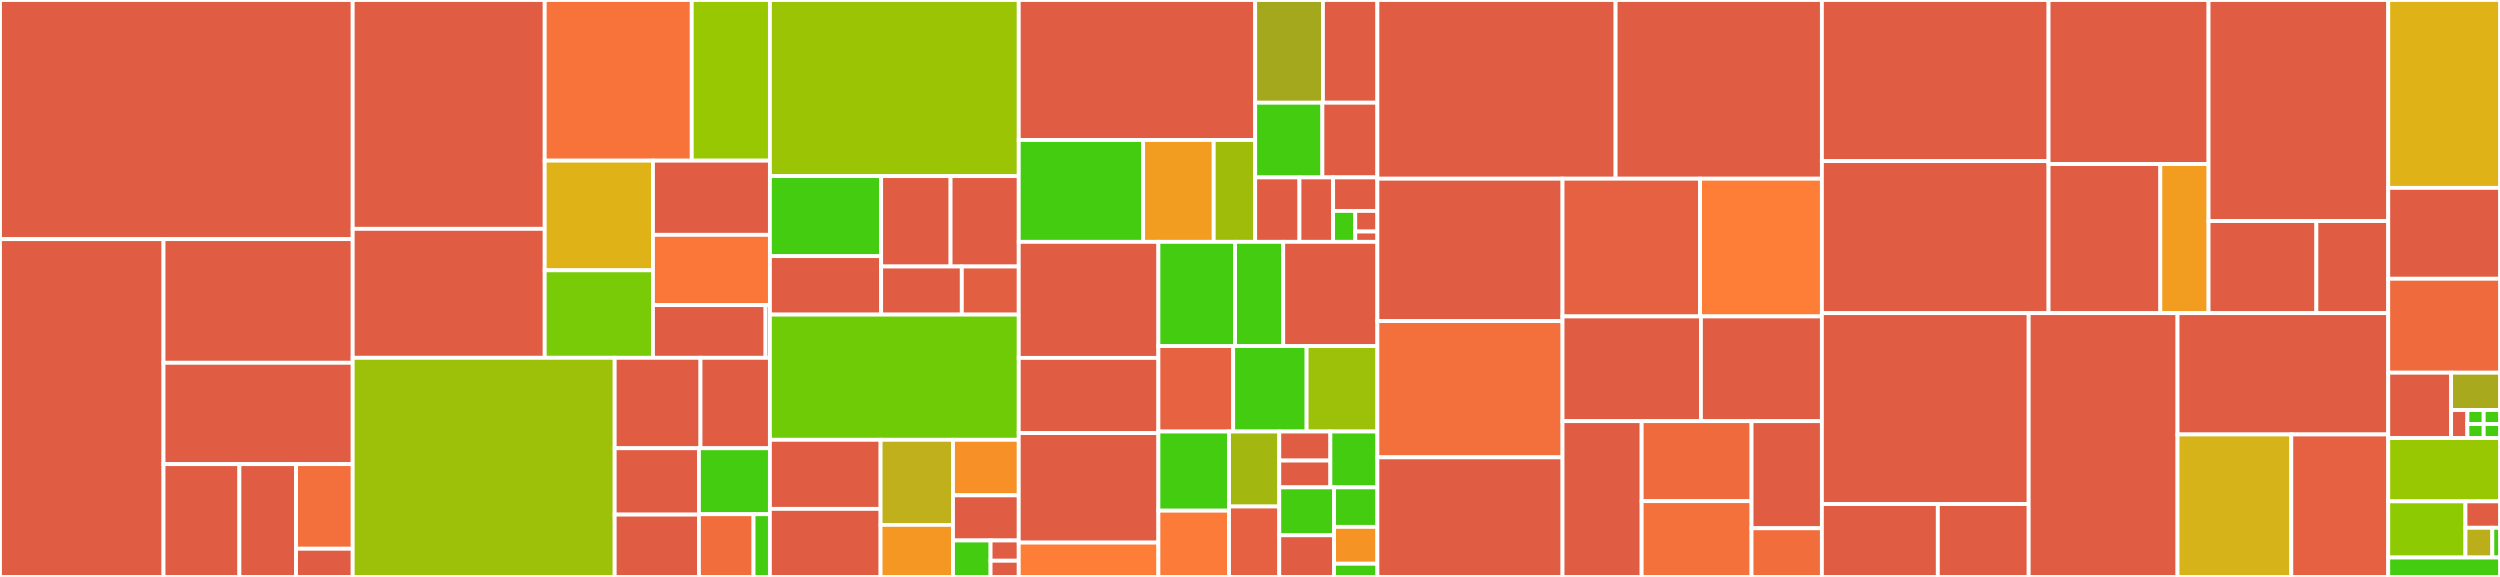 <svg baseProfile="full" width="650" height="150" viewBox="0 0 650 150" version="1.1"
xmlns="http://www.w3.org/2000/svg" xmlns:ev="http://www.w3.org/2001/xml-events"
xmlns:xlink="http://www.w3.org/1999/xlink">

<rect x="0" y="0" width="650" height="150" fill="#333333" stroke="none"/>

<style>rect.s{mask:url(#mask);}</style>
<defs>
  <pattern id="white" width="4" height="4" patternUnits="userSpaceOnUse" patternTransform="rotate(45)">
    <rect width="2" height="2" transform="translate(0,0)" fill="white"></rect>
  </pattern>
  <mask id="mask">
    <rect x="0" y="0" width="100%" height="100%" fill="url(#white)"></rect>
  </mask>
</defs>

<rect x="0" y="0" width="91.704" height="62.17" fill="#e05d44" stroke="white" stroke-width="1" class=" tooltipped" data-content="pkg/medusa/medusa.pb.go"><title>pkg/medusa/medusa.pb.go</title></rect>
<rect x="0" y="62.17" width="42.514" height="87.83" fill="#e05d44" stroke="white" stroke-width="1" class=" tooltipped" data-content="pkg/medusa/reconcile.go"><title>pkg/medusa/reconcile.go</title></rect>
<rect x="42.514" y="62.17" width="49.19" height="32.152" fill="#e05d44" stroke="white" stroke-width="1" class=" tooltipped" data-content="pkg/medusa/medusa_grpc.pb.go"><title>pkg/medusa/medusa_grpc.pb.go</title></rect>
<rect x="42.514" y="94.322" width="49.19" height="26.349" fill="#e05d44" stroke="white" stroke-width="1" class=" tooltipped" data-content="pkg/medusa/hostmap.go"><title>pkg/medusa/hostmap.go</title></rect>
<rect x="42.514" y="120.671" width="19.728" height="29.329" fill="#e05d44" stroke="white" stroke-width="1" class=" tooltipped" data-content="pkg/medusa/requests.go"><title>pkg/medusa/requests.go</title></rect>
<rect x="62.242" y="120.671" width="14.731" height="29.329" fill="#e05d44" stroke="white" stroke-width="1" class=" tooltipped" data-content="pkg/medusa/grpc.go"><title>pkg/medusa/grpc.go</title></rect>
<rect x="76.973" y="120.671" width="14.731" height="21.997" fill="#f36f3b" stroke="white" stroke-width="1" class=" tooltipped" data-content="pkg/medusa/refresh_secrets.go"><title>pkg/medusa/refresh_secrets.go</title></rect>
<rect x="76.973" y="142.668" width="14.731" height="7.332" fill="#e05d44" stroke="white" stroke-width="1" class=" tooltipped" data-content="pkg/medusa/utils.go"><title>pkg/medusa/utils.go</title></rect>
<rect x="91.704" y="0" width="49.923" height="59.496" fill="#e05d44" stroke="white" stroke-width="1" class=" tooltipped" data-content="pkg/cassandra/datacenter.go"><title>pkg/cassandra/datacenter.go</title></rect>
<rect x="91.704" y="59.496" width="49.923" height="33.534" fill="#e05d44" stroke="white" stroke-width="1" class=" tooltipped" data-content="pkg/cassandra/management.go"><title>pkg/cassandra/management.go</title></rect>
<rect x="141.627" y="0" width="38.231" height="41.771" fill="#f7733a" stroke="white" stroke-width="1" class=" tooltipped" data-content="pkg/cassandra/encryption.go"><title>pkg/cassandra/encryption.go</title></rect>
<rect x="179.858" y="0" width="20.316" height="41.771" fill="#98c802" stroke="white" stroke-width="1" class=" tooltipped" data-content="pkg/cassandra/tokens.go"><title>pkg/cassandra/tokens.go</title></rect>
<rect x="141.627" y="41.771" width="28.145" height="28.507" fill="#dfb317" stroke="white" stroke-width="1" class=" tooltipped" data-content="pkg/cassandra/config_premarshal.go"><title>pkg/cassandra/config_premarshal.go</title></rect>
<rect x="141.627" y="70.279" width="28.145" height="22.751" fill="#78cb06" stroke="white" stroke-width="1" class=" tooltipped" data-content="pkg/cassandra/config_tag.go"><title>pkg/cassandra/config_tag.go</title></rect>
<rect x="169.772" y="41.771" width="30.403" height="19.285" fill="#e05d44" stroke="white" stroke-width="1" class=" tooltipped" data-content="pkg/cassandra/config.go"><title>pkg/cassandra/config.go</title></rect>
<rect x="169.772" y="61.057" width="30.403" height="18.27" fill="#fa7739" stroke="white" stroke-width="1" class=" tooltipped" data-content="pkg/cassandra/util.go"><title>pkg/cassandra/util.go</title></rect>
<rect x="169.772" y="79.327" width="29.277" height="13.703" fill="#e05d44" stroke="white" stroke-width="1" class=" tooltipped" data-content="pkg/cassandra/auth.go"><title>pkg/cassandra/auth.go</title></rect>
<rect x="199.048" y="79.327" width="1.126" height="13.703" fill="#e05d44" stroke="white" stroke-width="1" class=" tooltipped" data-content="pkg/cassandra/errors.go"><title>pkg/cassandra/errors.go</title></rect>
<rect x="91.704" y="93.03" width="68.116" height="56.97" fill="#9dc008" stroke="white" stroke-width="1" class=" tooltipped" data-content="pkg/reaper/deployment.go"><title>pkg/reaper/deployment.go</title></rect>
<rect x="159.819" y="93.03" width="22.31" height="23.515" fill="#e05d44" stroke="white" stroke-width="1" class=" tooltipped" data-content="pkg/reaper/resource.go"><title>pkg/reaper/resource.go</title></rect>
<rect x="182.129" y="93.03" width="18.045" height="23.515" fill="#e05d44" stroke="white" stroke-width="1" class=" tooltipped" data-content="pkg/reaper/vector.go"><title>pkg/reaper/vector.go</title></rect>
<rect x="159.819" y="116.544" width="21.907" height="17.256" fill="#e05d44" stroke="white" stroke-width="1" class=" tooltipped" data-content="pkg/reaper/manager.go"><title>pkg/reaper/manager.go</title></rect>
<rect x="159.819" y="133.8" width="21.907" height="16.2" fill="#e05d44" stroke="white" stroke-width="1" class=" tooltipped" data-content="pkg/reaper/secrets.go"><title>pkg/reaper/secrets.go</title></rect>
<rect x="181.726" y="116.544" width="18.448" height="17.146" fill="#4c1" stroke="white" stroke-width="1" class=" tooltipped" data-content="pkg/reaper/service.go"><title>pkg/reaper/service.go</title></rect>
<rect x="181.726" y="133.69" width="14.191" height="16.31" fill="#f26d3c" stroke="white" stroke-width="1" class=" tooltipped" data-content="pkg/reaper/labels.go"><title>pkg/reaper/labels.go</title></rect>
<rect x="195.917" y="133.69" width="4.257" height="16.31" fill="#4c1" stroke="white" stroke-width="1" class=" tooltipped" data-content="pkg/reaper/datacenter.go"><title>pkg/reaper/datacenter.go</title></rect>
<rect x="200.174" y="0" width="64.702" height="45.787" fill="#9bc405" stroke="white" stroke-width="1" class=" tooltipped" data-content="pkg/stargate/deployments.go"><title>pkg/stargate/deployments.go</title></rect>
<rect x="200.174" y="45.787" width="28.923" height="20.806" fill="#4c1" stroke="white" stroke-width="1" class=" tooltipped" data-content="pkg/stargate/affinity.go"><title>pkg/stargate/affinity.go</title></rect>
<rect x="200.174" y="66.592" width="28.923" height="15.204" fill="#e05d44" stroke="white" stroke-width="1" class=" tooltipped" data-content="pkg/stargate/stargate.go"><title>pkg/stargate/stargate.go</title></rect>
<rect x="229.097" y="45.787" width="18.053" height="23.503" fill="#e05d44" stroke="white" stroke-width="1" class=" tooltipped" data-content="pkg/stargate/vector.go"><title>pkg/stargate/vector.go</title></rect>
<rect x="247.151" y="45.787" width="17.725" height="23.503" fill="#e05d44" stroke="white" stroke-width="1" class=" tooltipped" data-content="pkg/stargate/service.go"><title>pkg/stargate/service.go</title></rect>
<rect x="229.097" y="69.29" width="20.974" height="12.506" fill="#e05d44" stroke="white" stroke-width="1" class=" tooltipped" data-content="pkg/stargate/config.go"><title>pkg/stargate/config.go</title></rect>
<rect x="250.071" y="69.29" width="14.805" height="12.506" fill="#e35f42" stroke="white" stroke-width="1" class=" tooltipped" data-content="pkg/stargate/auth_schema.go"><title>pkg/stargate/auth_schema.go</title></rect>
<rect x="200.174" y="81.797" width="64.702" height="32.552" fill="#70cb07" stroke="white" stroke-width="1" class=" tooltipped" data-content="pkg/telemetry/vector.go"><title>pkg/telemetry/vector.go</title></rect>
<rect x="200.174" y="114.348" width="28.78" height="17.96" fill="#e05d44" stroke="white" stroke-width="1" class=" tooltipped" data-content="pkg/telemetry/prometheus_resourcer.go"><title>pkg/telemetry/prometheus_resourcer.go</title></rect>
<rect x="200.174" y="132.308" width="28.78" height="17.692" fill="#e05d44" stroke="white" stroke-width="1" class=" tooltipped" data-content="pkg/telemetry/cassandra_agent/cassandra_agent_config.go"><title>pkg/telemetry/cassandra_agent/cassandra_agent_config.go</title></rect>
<rect x="228.954" y="114.348" width="18.826" height="22.129" fill="#c0b01b" stroke="white" stroke-width="1" class=" tooltipped" data-content="pkg/telemetry/prom_cass_servicemonitor.go"><title>pkg/telemetry/prom_cass_servicemonitor.go</title></rect>
<rect x="228.954" y="136.477" width="18.826" height="13.523" fill="#f49723" stroke="white" stroke-width="1" class=" tooltipped" data-content="pkg/telemetry/prom_stargate_servicemonitor.go"><title>pkg/telemetry/prom_stargate_servicemonitor.go</title></rect>
<rect x="247.781" y="114.348" width="17.095" height="14.441" fill="#f79127" stroke="white" stroke-width="1" class=" tooltipped" data-content="pkg/telemetry/prom_reaper_servicemonitor.go"><title>pkg/telemetry/prom_reaper_servicemonitor.go</title></rect>
<rect x="247.781" y="128.789" width="17.095" height="11.734" fill="#e05d44" stroke="white" stroke-width="1" class=" tooltipped" data-content="pkg/telemetry/validation.go"><title>pkg/telemetry/validation.go</title></rect>
<rect x="247.781" y="140.523" width="9.769" height="9.477" fill="#4c1" stroke="white" stroke-width="1" class=" tooltipped" data-content="pkg/telemetry/cassandra_metrics_filters.go"><title>pkg/telemetry/cassandra_metrics_filters.go</title></rect>
<rect x="257.549" y="140.523" width="7.326" height="5.265" fill="#e05d44" stroke="white" stroke-width="1" class=" tooltipped" data-content="pkg/telemetry/test_objects.go"><title>pkg/telemetry/test_objects.go</title></rect>
<rect x="257.549" y="145.788" width="7.326" height="4.212" fill="#e05d44" stroke="white" stroke-width="1" class=" tooltipped" data-content="pkg/telemetry/errors.go"><title>pkg/telemetry/errors.go</title></rect>
<rect x="264.876" y="0" width="61.469" height="36.397" fill="#e05d44" stroke="white" stroke-width="1" class=" tooltipped" data-content="pkg/test/testenv.go"><title>pkg/test/testenv.go</title></rect>
<rect x="264.876" y="36.397" width="32.337" height="26.482" fill="#4c1" stroke="white" stroke-width="1" class=" tooltipped" data-content="pkg/test/test_objects.go"><title>pkg/test/test_objects.go</title></rect>
<rect x="297.213" y="36.397" width="18.353" height="26.482" fill="#f29d1f" stroke="white" stroke-width="1" class=" tooltipped" data-content="pkg/test/mgmtapi.go"><title>pkg/test/mgmtapi.go</title></rect>
<rect x="315.566" y="36.397" width="10.779" height="26.482" fill="#9fbc0b" stroke="white" stroke-width="1" class=" tooltipped" data-content="pkg/test/fakeclient.go"><title>pkg/test/fakeclient.go</title></rect>
<rect x="326.345" y="0" width="17.622" height="26.705" fill="#a4a81c" stroke="white" stroke-width="1" class=" tooltipped" data-content="pkg/utils/map.go"><title>pkg/utils/map.go</title></rect>
<rect x="343.967" y="0" width="14.155" height="26.705" fill="#e05d44" stroke="white" stroke-width="1" class=" tooltipped" data-content="pkg/utils/files.go"><title>pkg/utils/files.go</title></rect>
<rect x="326.345" y="26.705" width="17.478" height="19.422" fill="#4c1" stroke="white" stroke-width="1" class=" tooltipped" data-content="pkg/utils/tokens.go"><title>pkg/utils/tokens.go</title></rect>
<rect x="343.822" y="26.705" width="14.3" height="19.422" fill="#e05d44" stroke="white" stroke-width="1" class=" tooltipped" data-content="pkg/utils/deployment.go"><title>pkg/utils/deployment.go</title></rect>
<rect x="326.345" y="46.128" width="11.514" height="16.752" fill="#e05d44" stroke="white" stroke-width="1" class=" tooltipped" data-content="pkg/utils/env_vars.go"><title>pkg/utils/env_vars.go</title></rect>
<rect x="337.858" y="46.128" width="8.75" height="16.752" fill="#e05d44" stroke="white" stroke-width="1" class=" tooltipped" data-content="pkg/utils/hash.go"><title>pkg/utils/hash.go</title></rect>
<rect x="346.609" y="46.128" width="11.514" height="8.711" fill="#e05d44" stroke="white" stroke-width="1" class=" tooltipped" data-content="pkg/utils/slice.go"><title>pkg/utils/slice.go</title></rect>
<rect x="346.609" y="54.838" width="5.757" height="8.041" fill="#4c1" stroke="white" stroke-width="1" class=" tooltipped" data-content="pkg/utils/strings.go"><title>pkg/utils/strings.go</title></rect>
<rect x="352.366" y="54.838" width="5.757" height="5.361" fill="#e05d44" stroke="white" stroke-width="1" class=" tooltipped" data-content="pkg/utils/json.go"><title>pkg/utils/json.go</title></rect>
<rect x="352.366" y="60.199" width="5.757" height="2.68" fill="#e05d44" stroke="white" stroke-width="1" class=" tooltipped" data-content="pkg/utils/objects.go"><title>pkg/utils/objects.go</title></rect>
<rect x="264.876" y="62.879" width="36.307" height="30.174" fill="#e05d44" stroke="white" stroke-width="1" class=" tooltipped" data-content="pkg/mocks/ManagementApiFacade.go"><title>pkg/mocks/ManagementApiFacade.go</title></rect>
<rect x="264.876" y="93.053" width="36.307" height="19.549" fill="#e05d44" stroke="white" stroke-width="1" class=" tooltipped" data-content="pkg/mocks/reaper_manager.go"><title>pkg/mocks/reaper_manager.go</title></rect>
<rect x="264.876" y="112.602" width="36.307" height="28.474" fill="#e05d44" stroke="white" stroke-width="1" class=" tooltipped" data-content="pkg/secret/replicated.go"><title>pkg/secret/replicated.go</title></rect>
<rect x="264.876" y="141.075" width="36.307" height="8.925" fill="#fe7d37" stroke="white" stroke-width="1" class=" tooltipped" data-content="pkg/secret/inject.go"><title>pkg/secret/inject.go</title></rect>
<rect x="301.183" y="62.879" width="19.929" height="27.098" fill="#4c1" stroke="white" stroke-width="1" class=" tooltipped" data-content="pkg/nodeconfig/mount.go"><title>pkg/nodeconfig/mount.go</title></rect>
<rect x="321.112" y="62.879" width="12.527" height="27.098" fill="#4c1" stroke="white" stroke-width="1" class=" tooltipped" data-content="pkg/nodeconfig/generate.go"><title>pkg/nodeconfig/generate.go</title></rect>
<rect x="333.638" y="62.879" width="24.484" height="27.098" fill="#e05d44" stroke="white" stroke-width="1" class=" tooltipped" data-content="pkg/clientcache/cache.go"><title>pkg/clientcache/cache.go</title></rect>
<rect x="301.183" y="89.977" width="19.443" height="22.221" fill="#e76241" stroke="white" stroke-width="1" class=" tooltipped" data-content="pkg/result/result_helper.go"><title>pkg/result/result_helper.go</title></rect>
<rect x="320.625" y="89.977" width="19.096" height="22.221" fill="#4c1" stroke="white" stroke-width="1" class=" tooltipped" data-content="pkg/unstructured/unstructured.go"><title>pkg/unstructured/unstructured.go</title></rect>
<rect x="339.721" y="89.977" width="18.401" height="22.221" fill="#9dc008" stroke="white" stroke-width="1" class=" tooltipped" data-content="pkg/labels/labels.go"><title>pkg/labels/labels.go</title></rect>
<rect x="301.183" y="112.198" width="18.368" height="20.581" fill="#4c1" stroke="white" stroke-width="1" class=" tooltipped" data-content="pkg/goalesce/utils.go"><title>pkg/goalesce/utils.go</title></rect>
<rect x="301.183" y="132.779" width="18.368" height="17.221" fill="#fd7b38" stroke="white" stroke-width="1" class=" tooltipped" data-content="pkg/config/config.go"><title>pkg/config/config.go</title></rect>
<rect x="319.55" y="112.198" width="13.061" height="19.492" fill="#a2b710" stroke="white" stroke-width="1" class=" tooltipped" data-content="pkg/images/images.go"><title>pkg/images/images.go</title></rect>
<rect x="319.55" y="131.69" width="13.061" height="18.31" fill="#e56142" stroke="white" stroke-width="1" class=" tooltipped" data-content="pkg/reconciliation/generic.go"><title>pkg/reconciliation/generic.go</title></rect>
<rect x="332.612" y="112.198" width="13.287" height="7.548" fill="#e05d44" stroke="white" stroke-width="1" class=" tooltipped" data-content="pkg/shared/vector.go"><title>pkg/shared/vector.go</title></rect>
<rect x="332.612" y="119.746" width="13.287" height="6.968" fill="#e05d44" stroke="white" stroke-width="1" class=" tooltipped" data-content="pkg/shared/medusa.go"><title>pkg/shared/medusa.go</title></rect>
<rect x="345.898" y="112.198" width="12.224" height="14.516" fill="#4c1" stroke="white" stroke-width="1" class=" tooltipped" data-content="pkg/meta/meta.go"><title>pkg/meta/meta.go</title></rect>
<rect x="332.612" y="126.714" width="14.246" height="12.455" fill="#4c1" stroke="white" stroke-width="1" class=" tooltipped" data-content="pkg/annotations/annotations.go"><title>pkg/annotations/annotations.go</title></rect>
<rect x="332.612" y="139.169" width="14.246" height="10.831" fill="#e05d44" stroke="white" stroke-width="1" class=" tooltipped" data-content="pkg/k8ssandra/util.go"><title>pkg/k8ssandra/util.go</title></rect>
<rect x="346.858" y="126.714" width="11.264" height="10.273" fill="#4c1" stroke="white" stroke-width="1" class=" tooltipped" data-content="pkg/errors/errors.go"><title>pkg/errors/errors.go</title></rect>
<rect x="346.858" y="136.987" width="11.264" height="9.588" fill="#f59425" stroke="white" stroke-width="1" class=" tooltipped" data-content="pkg/vector/vector.go"><title>pkg/vector/vector.go</title></rect>
<rect x="346.858" y="146.576" width="11.264" height="3.424" fill="#4c1" stroke="white" stroke-width="1" class=" tooltipped" data-content="pkg/encryption/encryption_stores.go"><title>pkg/encryption/encryption_stores.go</title></rect>
<rect x="358.122" y="0" width="61.935" height="46.462" fill="#e05d44" stroke="white" stroke-width="1" class=" tooltipped" data-content="controllers/k8ssandra/datacenters.go"><title>controllers/k8ssandra/datacenters.go</title></rect>
<rect x="420.058" y="0" width="53.633" height="46.462" fill="#e05d44" stroke="white" stroke-width="1" class=" tooltipped" data-content="controllers/k8ssandra/cleanup.go"><title>controllers/k8ssandra/cleanup.go</title></rect>
<rect x="358.122" y="46.462" width="48.135" height="37.024" fill="#e05d44" stroke="white" stroke-width="1" class=" tooltipped" data-content="controllers/k8ssandra/medusa_reconciler.go"><title>controllers/k8ssandra/medusa_reconciler.go</title></rect>
<rect x="358.122" y="83.486" width="48.135" height="35.421" fill="#f36f3b" stroke="white" stroke-width="1" class=" tooltipped" data-content="controllers/k8ssandra/schemas.go"><title>controllers/k8ssandra/schemas.go</title></rect>
<rect x="358.122" y="118.907" width="48.135" height="31.093" fill="#e05d44" stroke="white" stroke-width="1" class=" tooltipped" data-content="controllers/k8ssandra/reaper.go"><title>controllers/k8ssandra/reaper.go</title></rect>
<rect x="406.257" y="46.462" width="35.763" height="35.809" fill="#e56142" stroke="white" stroke-width="1" class=" tooltipped" data-content="controllers/k8ssandra/contact_points_service.go"><title>controllers/k8ssandra/contact_points_service.go</title></rect>
<rect x="442.02" y="46.462" width="31.67" height="35.809" fill="#fe7d37" stroke="white" stroke-width="1" class=" tooltipped" data-content="controllers/k8ssandra/k8ssandracluster_controller.go"><title>controllers/k8ssandra/k8ssandracluster_controller.go</title></rect>
<rect x="406.257" y="82.271" width="35.983" height="27.229" fill="#e05d44" stroke="white" stroke-width="1" class=" tooltipped" data-content="controllers/k8ssandra/stargate.go"><title>controllers/k8ssandra/stargate.go</title></rect>
<rect x="442.24" y="82.271" width="31.45" height="27.229" fill="#e05d44" stroke="white" stroke-width="1" class=" tooltipped" data-content="controllers/k8ssandra/per_node_config.go"><title>controllers/k8ssandra/per_node_config.go</title></rect>
<rect x="406.257" y="109.5" width="20.573" height="40.5" fill="#e05d44" stroke="white" stroke-width="1" class=" tooltipped" data-content="controllers/k8ssandra/seeds.go"><title>controllers/k8ssandra/seeds.go</title></rect>
<rect x="426.83" y="109.5" width="28.573" height="20.79" fill="#ef6a3d" stroke="white" stroke-width="1" class=" tooltipped" data-content="controllers/k8ssandra/dcconfigs.go"><title>controllers/k8ssandra/dcconfigs.go</title></rect>
<rect x="426.83" y="130.29" width="28.573" height="19.71" fill="#f5713b" stroke="white" stroke-width="1" class=" tooltipped" data-content="controllers/k8ssandra/secrets.go"><title>controllers/k8ssandra/secrets.go</title></rect>
<rect x="455.403" y="109.5" width="18.287" height="27.844" fill="#e05d44" stroke="white" stroke-width="1" class=" tooltipped" data-content="controllers/k8ssandra/cassandra_telemetry_reconciler.go"><title>controllers/k8ssandra/cassandra_telemetry_reconciler.go</title></rect>
<rect x="455.403" y="137.344" width="18.287" height="12.656" fill="#f26d3c" stroke="white" stroke-width="1" class=" tooltipped" data-content="controllers/k8ssandra/vector.go"><title>controllers/k8ssandra/vector.go</title></rect>
<rect x="473.69" y="0" width="58.938" height="41.887" fill="#e05d44" stroke="white" stroke-width="1" class=" tooltipped" data-content="controllers/medusa/medusatask_controller.go"><title>controllers/medusa/medusatask_controller.go</title></rect>
<rect x="473.69" y="41.887" width="58.938" height="39.531" fill="#e05d44" stroke="white" stroke-width="1" class=" tooltipped" data-content="controllers/medusa/medusarestorejob_controller.go"><title>controllers/medusa/medusarestorejob_controller.go</title></rect>
<rect x="532.629" y="0" width="41.598" height="42.656" fill="#e05d44" stroke="white" stroke-width="1" class=" tooltipped" data-content="controllers/medusa/medusabackupjob_controller.go"><title>controllers/medusa/medusabackupjob_controller.go</title></rect>
<rect x="532.629" y="42.656" width="29.059" height="38.762" fill="#e05d44" stroke="white" stroke-width="1" class=" tooltipped" data-content="controllers/medusa/medusabackupschedule_controller.go"><title>controllers/medusa/medusabackupschedule_controller.go</title></rect>
<rect x="561.687" y="42.656" width="12.539" height="38.762" fill="#f29d1f" stroke="white" stroke-width="1" class=" tooltipped" data-content="controllers/medusa/medusaconfiguration_controller.go"><title>controllers/medusa/medusaconfiguration_controller.go</title></rect>
<rect x="574.226" y="0" width="46.715" height="57.472" fill="#e05d44" stroke="white" stroke-width="1" class=" tooltipped" data-content="controllers/stargate/stargate_controller.go"><title>controllers/stargate/stargate_controller.go</title></rect>
<rect x="574.226" y="57.472" width="28.029" height="23.946" fill="#e05d44" stroke="white" stroke-width="1" class=" tooltipped" data-content="controllers/stargate/vector.go"><title>controllers/stargate/vector.go</title></rect>
<rect x="602.255" y="57.472" width="18.686" height="23.946" fill="#e05d44" stroke="white" stroke-width="1" class=" tooltipped" data-content="controllers/stargate/stargate_telemetry_reconciler.go"><title>controllers/stargate/stargate_telemetry_reconciler.go</title></rect>
<rect x="473.69" y="81.418" width="53.771" height="49.643" fill="#e05d44" stroke="white" stroke-width="1" class=" tooltipped" data-content="controllers/reaper/reaper_controller.go"><title>controllers/reaper/reaper_controller.go</title></rect>
<rect x="473.69" y="131.061" width="30.144" height="18.939" fill="#e05d44" stroke="white" stroke-width="1" class=" tooltipped" data-content="controllers/reaper/vector.go"><title>controllers/reaper/vector.go</title></rect>
<rect x="503.835" y="131.061" width="23.626" height="18.939" fill="#e05d44" stroke="white" stroke-width="1" class=" tooltipped" data-content="controllers/reaper/reaper_telemetry_reconciler.go"><title>controllers/reaper/reaper_telemetry_reconciler.go</title></rect>
<rect x="527.461" y="81.418" width="38.697" height="68.582" fill="#e05d44" stroke="white" stroke-width="1" class=" tooltipped" data-content="controllers/replication/secret_controller.go"><title>controllers/replication/secret_controller.go</title></rect>
<rect x="566.158" y="81.418" width="54.783" height="31.545" fill="#e05d44" stroke="white" stroke-width="1" class=" tooltipped" data-content="controllers/control/k8ssandratask_controller.go"><title>controllers/control/k8ssandratask_controller.go</title></rect>
<rect x="566.158" y="112.963" width="29.579" height="37.037" fill="#d6b318" stroke="white" stroke-width="1" class=" tooltipped" data-content="controllers/config/clientconfig_controller.go"><title>controllers/config/clientconfig_controller.go</title></rect>
<rect x="595.736" y="112.963" width="25.204" height="37.037" fill="#e56142" stroke="white" stroke-width="1" class=" tooltipped" data-content="controllers/secrets-webhook/secretswebhook.go"><title>controllers/secrets-webhook/secretswebhook.go</title></rect>
<rect x="620.941" y="0" width="29.059" height="48.85" fill="#dfb317" stroke="white" stroke-width="1" class=" tooltipped" data-content="apis/k8ssandra/v1alpha1/k8ssandracluster_webhook.go"><title>apis/k8ssandra/v1alpha1/k8ssandracluster_webhook.go</title></rect>
<rect x="620.941" y="48.85" width="29.059" height="23.628" fill="#e05d44" stroke="white" stroke-width="1" class=" tooltipped" data-content="apis/k8ssandra/v1alpha1/k8ssandracluster_types.go"><title>apis/k8ssandra/v1alpha1/k8ssandracluster_types.go</title></rect>
<rect x="620.941" y="72.478" width="29.059" height="24.425" fill="#ef6a3d" stroke="white" stroke-width="1" class=" tooltipped" data-content="apis/control/v1alpha1/k8ssandratask_types.go"><title>apis/control/v1alpha1/k8ssandratask_types.go</title></rect>
<rect x="620.941" y="96.903" width="16.346" height="16.991" fill="#e05d44" stroke="white" stroke-width="1" class=" tooltipped" data-content="apis/medusa/v1alpha1/medusaconfiguration_types.go"><title>apis/medusa/v1alpha1/medusaconfiguration_types.go</title></rect>
<rect x="637.287" y="96.903" width="12.713" height="9.709" fill="#a9a91d" stroke="white" stroke-width="1" class=" tooltipped" data-content="apis/medusa/v1alpha1/medusabackupschedule_webhook.go"><title>apis/medusa/v1alpha1/medusabackupschedule_webhook.go</title></rect>
<rect x="637.287" y="106.612" width="4.238" height="7.282" fill="#e05d44" stroke="white" stroke-width="1" class=" tooltipped" data-content="apis/medusa/v1alpha1/medusatask_types.go"><title>apis/medusa/v1alpha1/medusatask_types.go</title></rect>
<rect x="641.524" y="106.612" width="4.238" height="3.641" fill="#4c1" stroke="white" stroke-width="1" class=" tooltipped" data-content="apis/medusa/v1alpha1/medusabackup_types.go"><title>apis/medusa/v1alpha1/medusabackup_types.go</title></rect>
<rect x="641.524" y="110.253" width="4.238" height="3.641" fill="#4c1" stroke="white" stroke-width="1" class=" tooltipped" data-content="apis/medusa/v1alpha1/medusabackupjob_types.go"><title>apis/medusa/v1alpha1/medusabackupjob_types.go</title></rect>
<rect x="645.762" y="106.612" width="4.238" height="3.641" fill="#4c1" stroke="white" stroke-width="1" class=" tooltipped" data-content="apis/medusa/v1alpha1/medusarestorejob_types.go"><title>apis/medusa/v1alpha1/medusarestorejob_types.go</title></rect>
<rect x="645.762" y="110.253" width="4.238" height="3.641" fill="#4c1" stroke="white" stroke-width="1" class=" tooltipped" data-content="apis/medusa/v1alpha1/medusaschedule_types.go"><title>apis/medusa/v1alpha1/medusaschedule_types.go</title></rect>
<rect x="620.941" y="113.894" width="29.059" height="16.46" fill="#98c802" stroke="white" stroke-width="1" class=" tooltipped" data-content="apis/stargate/v1alpha1/stargate_types.go"><title>apis/stargate/v1alpha1/stargate_types.go</title></rect>
<rect x="620.941" y="130.354" width="20.077" height="14.602" fill="#8eca02" stroke="white" stroke-width="1" class=" tooltipped" data-content="apis/reaper/v1alpha1/reaper_types.go"><title>apis/reaper/v1alpha1/reaper_types.go</title></rect>
<rect x="641.018" y="130.354" width="8.982" height="6.871" fill="#e05d44" stroke="white" stroke-width="1" class=" tooltipped" data-content="apis/telemetry/v1alpha1/telemetry_methods.go"><title>apis/telemetry/v1alpha1/telemetry_methods.go</title></rect>
<rect x="641.018" y="137.225" width="6.986" height="7.73" fill="#baaf1b" stroke="white" stroke-width="1" class=" tooltipped" data-content="apis/config/v1beta1/clientconfig_types.go"><title>apis/config/v1beta1/clientconfig_types.go</title></rect>
<rect x="648.004" y="137.225" width="1.996" height="7.73" fill="#4c1" stroke="white" stroke-width="1" class=" tooltipped" data-content="apis/replication/v1alpha1/replicatedsecret_types.go"><title>apis/replication/v1alpha1/replicatedsecret_types.go</title></rect>
<rect x="620.941" y="144.956" width="29.059" height="5.044" fill="#4c1" stroke="white" stroke-width="1" class=" tooltipped" data-content="test/yq/yq.go"><title>test/yq/yq.go</title></rect>
</svg>